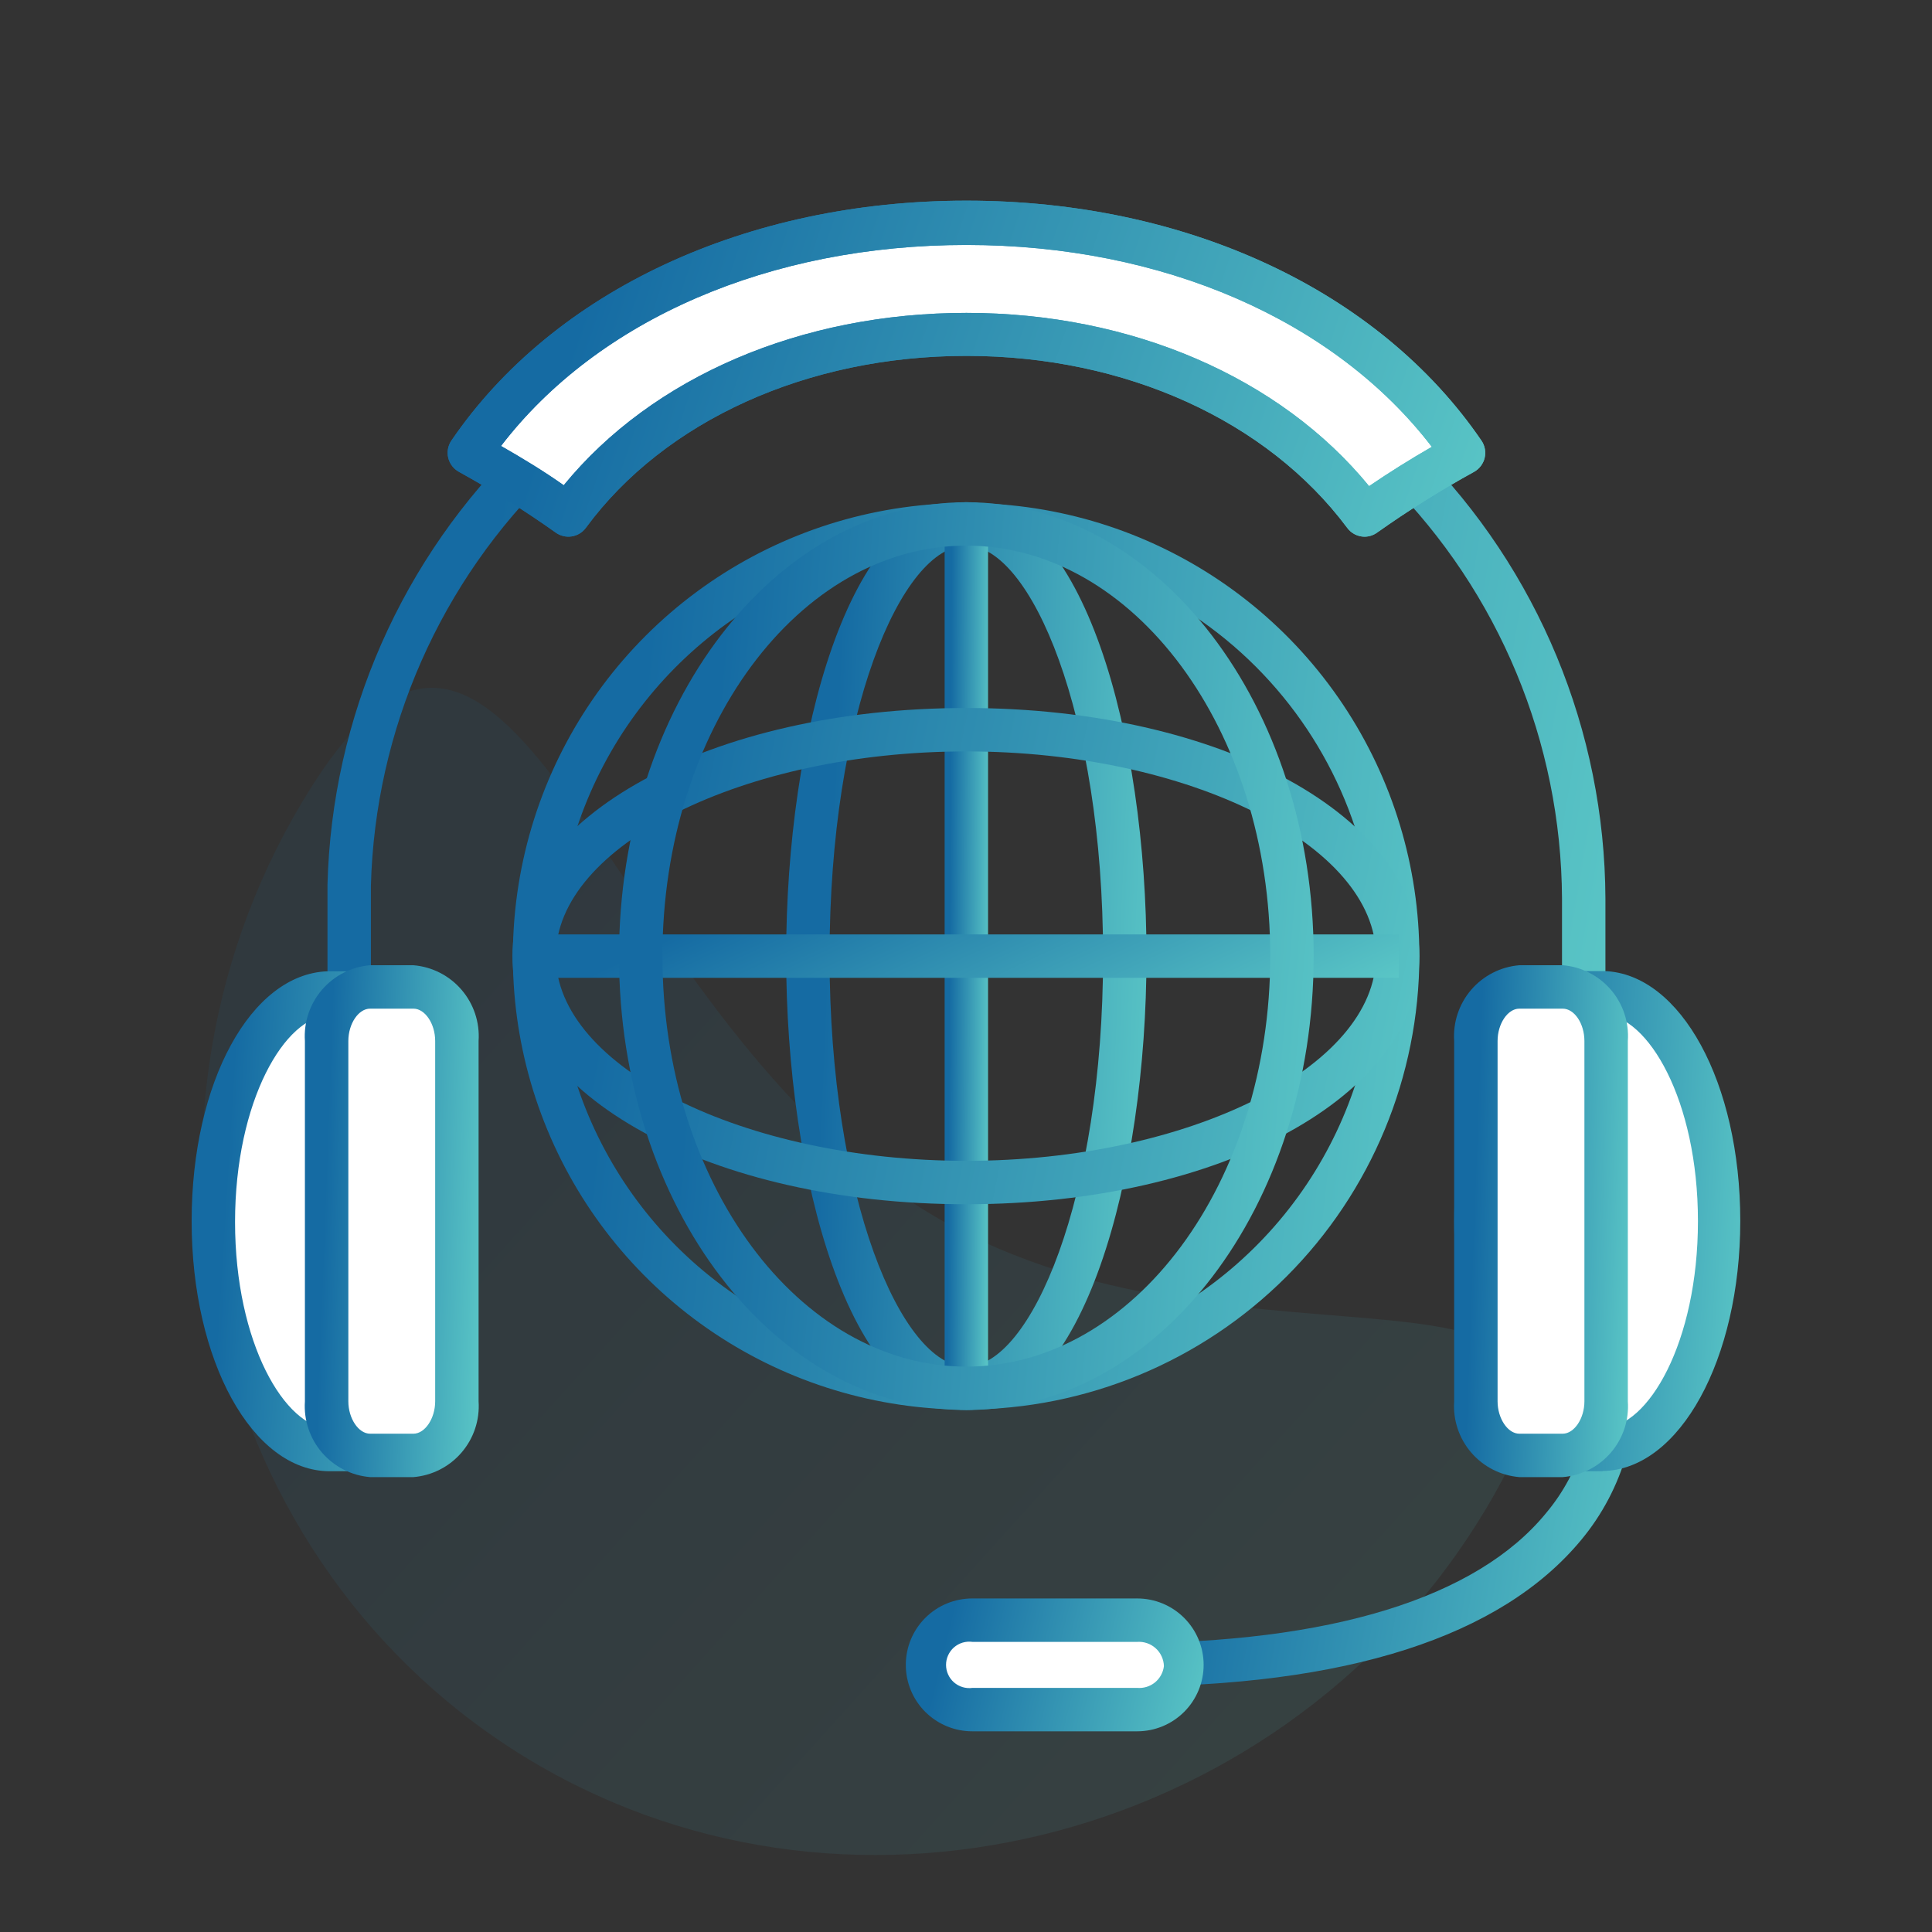 <svg width="89" height="89" viewBox="0 0 89 89" fill="none" xmlns="http://www.w3.org/2000/svg">
<rect x="0" y="0" width="89" height="89" fill="#333333" stroke="none"/>
<path d="M68.04 70.18C58.687 85.016 38.682 90.086 23.846 80.732C9.01 71.378 4.959 51.143 14.313 36.306C23.667 21.47 27.562 46.279 42.398 55.633C57.235 64.987 77.394 55.344 68.04 70.18Z" fill="url(#paint0_linear_6579_3167)" fill-opacity="0.1"/>
<path d="M72.956 49.854C72.691 49.854 72.436 49.749 72.249 49.561C72.061 49.374 71.956 49.119 71.956 48.854V41.394C71.92 34.192 69.053 27.292 63.975 22.185C58.896 17.077 52.014 14.171 44.811 14.094C37.609 14.016 30.665 16.773 25.478 21.771C20.291 26.768 17.277 33.604 17.086 40.804C17.086 41.004 17.086 41.204 17.086 41.394V48.824C17.086 49.089 16.981 49.344 16.793 49.531C16.605 49.719 16.351 49.824 16.086 49.824C15.821 49.824 15.566 49.719 15.379 49.531C15.191 49.344 15.086 49.089 15.086 48.824V41.394C15.086 41.184 15.086 40.964 15.086 40.754C15.285 33.025 18.517 25.684 24.084 20.317C29.65 14.951 37.105 11.99 44.836 12.074C52.568 12.158 59.956 15.28 65.405 20.767C70.853 26.253 73.925 33.662 73.956 41.394V48.824C73.96 48.958 73.937 49.091 73.889 49.216C73.84 49.341 73.767 49.455 73.674 49.551C73.581 49.647 73.469 49.723 73.346 49.775C73.222 49.827 73.09 49.854 72.956 49.854Z" fill="url(#paint1_linear_6579_3167)"/>
<path d="M62.857 23.724C54.737 12.644 34.297 12.644 26.177 23.724C24.715 22.682 23.192 21.727 21.617 20.864C31.247 6.704 57.787 6.704 67.417 20.864C65.84 21.723 64.317 22.678 62.857 23.724Z" fill="white"/>
<path d="M62.859 24.724C62.703 24.723 62.549 24.685 62.41 24.614C62.271 24.543 62.151 24.44 62.059 24.314C58.389 19.394 51.869 16.394 44.519 16.394C37.169 16.394 30.609 19.394 26.989 24.314C26.833 24.527 26.599 24.669 26.339 24.71C26.079 24.751 25.813 24.688 25.599 24.534C24.166 23.517 22.677 22.583 21.139 21.734C21.017 21.667 20.911 21.576 20.827 21.466C20.743 21.357 20.683 21.23 20.65 21.096C20.617 20.962 20.612 20.822 20.636 20.686C20.66 20.549 20.712 20.419 20.789 20.304C25.499 13.394 34.389 9.244 44.519 9.244C54.649 9.244 63.519 13.374 68.249 20.304C68.326 20.419 68.378 20.548 68.403 20.684C68.427 20.82 68.424 20.959 68.392 21.094C68.36 21.228 68.3 21.354 68.217 21.464C68.134 21.575 68.029 21.666 67.909 21.734C66.367 22.582 64.874 23.517 63.439 24.534C63.27 24.656 63.067 24.723 62.859 24.724ZM23.079 20.544C24.079 21.114 25.079 21.724 25.969 22.354C30.059 17.354 36.909 14.414 44.519 14.414C52.129 14.414 58.979 17.394 63.069 22.394C64.009 21.754 64.969 21.154 65.959 20.584C61.479 14.744 53.559 11.284 44.519 11.284C35.479 11.284 27.559 14.704 23.079 20.544Z" fill="url(#paint2_linear_6579_3167)"/>
<path d="M62.859 24.724C62.703 24.723 62.549 24.685 62.41 24.614C62.271 24.543 62.151 24.44 62.059 24.314C58.389 19.394 51.869 16.394 44.519 16.394C37.169 16.394 30.609 19.394 26.989 24.314C26.833 24.527 26.599 24.669 26.339 24.71C26.079 24.751 25.813 24.688 25.599 24.534C24.166 23.517 22.677 22.583 21.139 21.734C21.017 21.667 20.911 21.576 20.827 21.466C20.743 21.357 20.683 21.23 20.65 21.096C20.617 20.962 20.612 20.822 20.636 20.686C20.66 20.549 20.712 20.419 20.789 20.304C25.499 13.394 34.389 9.244 44.519 9.244C54.649 9.244 63.519 13.374 68.249 20.304C68.326 20.419 68.378 20.548 68.403 20.684C68.427 20.82 68.424 20.959 68.392 21.094C68.36 21.228 68.3 21.354 68.217 21.464C68.134 21.575 68.029 21.666 67.909 21.734C66.367 22.582 64.874 23.517 63.439 24.534C63.27 24.656 63.067 24.723 62.859 24.724ZM23.079 20.544C24.079 21.114 25.079 21.724 25.969 22.354C30.059 17.354 36.909 14.414 44.519 14.414C52.129 14.414 58.979 17.394 63.069 22.394C64.009 21.754 64.969 21.154 65.959 20.584C61.479 14.744 53.559 11.284 44.519 11.284C35.479 11.284 27.559 14.704 23.079 20.544Z" fill="url(#paint3_linear_6579_3167)"/>
<path d="M51.727 77.695C51.461 77.695 51.207 77.59 51.02 77.403C50.832 77.215 50.727 76.961 50.727 76.695C50.727 76.43 50.832 76.176 51.02 75.988C51.207 75.801 51.461 75.695 51.727 75.695C61.287 75.695 68.027 73.615 71.227 69.695C72.019 68.752 72.606 67.654 72.95 66.471C73.294 65.288 73.388 64.047 73.227 62.825C73.2 62.694 73.199 62.559 73.224 62.427C73.25 62.295 73.301 62.17 73.374 62.058C73.448 61.946 73.543 61.85 73.654 61.775C73.766 61.7 73.89 61.647 74.022 61.62C74.153 61.593 74.288 61.593 74.42 61.618C74.552 61.643 74.677 61.694 74.789 61.768C74.901 61.842 74.997 61.937 75.072 62.048C75.147 62.159 75.2 62.284 75.227 62.415C75.451 63.928 75.354 65.47 74.94 66.942C74.526 68.414 73.806 69.782 72.827 70.955C69.137 75.395 62.057 77.695 51.727 77.695Z" fill="url(#paint4_linear_6579_3167)"/>
<path d="M79.208 56.254C79.208 50.464 76.808 45.774 73.848 45.734H71.918V46.394C69.738 47.864 67.988 51.724 67.988 56.264C67.988 60.804 69.738 64.664 71.918 66.134V66.784H73.848C76.808 66.744 79.208 62.044 79.208 56.254Z" fill="white"/>
<path d="M73.848 67.774H71.918C71.653 67.774 71.399 67.669 71.211 67.481C71.024 67.294 70.918 67.04 70.918 66.774V66.624C68.548 64.694 66.988 60.624 66.988 56.254C66.988 51.884 68.548 47.814 70.918 45.884V45.734C70.918 45.469 71.024 45.215 71.211 45.027C71.399 44.84 71.653 44.734 71.918 44.734H73.918C77.428 44.864 80.168 49.884 80.168 56.244C80.168 62.604 77.378 67.724 73.818 67.764L73.848 67.774ZM72.848 65.774H73.848C75.918 65.774 78.218 61.834 78.218 56.254C78.218 50.674 75.908 46.764 73.848 46.734H72.848C72.778 46.929 72.648 47.096 72.478 47.214C70.798 48.344 68.988 51.654 68.988 56.214C68.988 60.774 70.798 64.124 72.478 65.214C72.662 65.353 72.793 65.551 72.848 65.774Z" fill="url(#paint5_linear_6579_3167)"/>
<path d="M73.975 64.555C74.034 65.149 73.858 65.743 73.484 66.209C73.11 66.674 72.568 66.974 71.975 67.045H69.975C69.383 66.972 68.843 66.671 68.469 66.206C68.096 65.741 67.919 65.149 67.975 64.555V47.955C67.919 47.361 68.096 46.769 68.469 46.304C68.843 45.839 69.383 45.538 69.975 45.465H71.975C72.568 45.535 73.11 45.836 73.484 46.301C73.858 46.767 74.034 47.361 73.975 47.955V64.555Z" fill="white"/>
<path d="M71.988 68.045H69.988C69.13 67.973 68.334 67.567 67.773 66.914C67.212 66.261 66.93 65.414 66.988 64.555V47.955C66.93 47.096 67.212 46.248 67.773 45.595C68.334 44.942 69.13 44.536 69.988 44.465H71.988C72.847 44.534 73.644 44.939 74.206 45.593C74.768 46.246 75.049 47.095 74.988 47.955V64.555C75.049 65.415 74.768 66.263 74.206 66.917C73.644 67.57 72.847 67.976 71.988 68.045ZM69.988 46.465C69.458 46.465 68.988 47.155 68.988 47.955V64.555C68.988 65.345 69.458 66.045 69.988 66.045H71.988C72.518 66.045 72.988 65.345 72.988 64.555V47.955C72.988 47.155 72.528 46.465 71.988 46.465H69.988Z" fill="url(#paint6_linear_6579_3167)"/>
<path d="M9.828 56.254C9.828 50.464 12.228 45.774 15.188 45.734H17.118V46.394C19.298 47.864 21.048 51.724 21.048 56.264C21.048 60.804 19.298 64.664 17.118 66.134V66.784H15.188C12.228 66.744 9.828 62.044 9.828 56.254Z" fill="white"/>
<path d="M17.118 67.774H15.188C11.618 67.774 8.828 62.674 8.828 56.254C8.828 49.834 11.568 44.874 15.078 44.744H17.078C17.343 44.744 17.598 44.849 17.785 45.037C17.973 45.225 18.078 45.479 18.078 45.744V45.894C20.448 47.824 22.008 51.894 22.008 56.264C22.008 60.634 20.448 64.704 18.078 66.634V66.784C18.076 67.041 17.975 67.287 17.796 67.471C17.617 67.655 17.375 67.764 17.118 67.774ZM15.278 46.774H15.198C13.138 46.774 10.828 50.714 10.828 56.294C10.828 61.874 13.138 65.794 15.198 65.814H16.198C16.269 65.62 16.398 65.452 16.568 65.334C18.248 64.204 20.058 60.894 20.058 56.334C20.058 51.774 18.248 48.424 16.568 47.334C16.398 47.216 16.269 47.048 16.198 46.854L15.278 46.774Z" fill="url(#paint7_linear_6579_3167)"/>
<path d="M15.046 64.555C14.989 65.149 15.166 65.741 15.54 66.206C15.913 66.671 16.453 66.972 17.046 67.045H19.046C19.637 66.972 20.178 66.671 20.551 66.206C20.925 65.741 21.102 65.149 21.046 64.555V47.955C21.102 47.361 20.925 46.769 20.551 46.304C20.178 45.839 19.637 45.538 19.046 45.465H17.046C16.453 45.538 15.913 45.839 15.54 46.304C15.166 46.769 14.989 47.361 15.046 47.955V64.555Z" fill="white"/>
<path d="M19.047 68.045H17.047C16.189 67.973 15.393 67.567 14.832 66.914C14.271 66.261 13.988 65.414 14.046 64.555V47.955C13.988 47.096 14.271 46.248 14.832 45.595C15.393 44.942 16.189 44.536 17.047 44.465H19.047C19.905 44.536 20.7 44.942 21.261 45.595C21.823 46.248 22.105 47.096 22.047 47.955V64.555C22.105 65.414 21.823 66.261 21.261 66.914C20.7 67.567 19.905 67.973 19.047 68.045ZM17.047 46.465C16.517 46.465 16.047 47.155 16.047 47.955V64.555C16.047 65.345 16.517 66.045 17.047 66.045H19.047C19.576 66.045 20.047 65.345 20.047 64.555V47.955C20.047 47.155 19.576 46.465 19.047 46.465H17.047Z" fill="url(#paint8_linear_6579_3167)"/>
<path d="M54.606 76.724C54.573 77.284 54.32 77.808 53.902 78.182C53.485 78.557 52.937 78.751 52.376 78.724H44.786C44.228 78.749 43.682 78.553 43.267 78.179C42.852 77.805 42.6 77.282 42.566 76.724V76.664C42.602 76.107 42.855 75.586 43.27 75.213C43.684 74.839 44.229 74.642 44.786 74.664H52.386C52.946 74.639 53.493 74.835 53.91 75.209C54.327 75.583 54.58 76.105 54.616 76.664L54.606 76.724Z" fill="white"/>
<path d="M52.387 79.755H44.787C43.975 79.755 43.197 79.432 42.623 78.859C42.049 78.285 41.727 77.506 41.727 76.695C41.727 75.883 42.049 75.105 42.623 74.531C43.197 73.957 43.975 73.635 44.787 73.635H52.387C53.198 73.635 53.977 73.957 54.55 74.531C55.124 75.105 55.447 75.883 55.447 76.695C55.447 77.506 55.124 78.285 54.55 78.859C53.977 79.432 53.198 79.755 52.387 79.755ZM44.797 75.635C44.645 75.614 44.491 75.626 44.345 75.669C44.198 75.713 44.063 75.788 43.947 75.888C43.832 75.989 43.74 76.113 43.677 76.252C43.613 76.391 43.581 76.542 43.581 76.695C43.581 76.848 43.613 76.999 43.677 77.138C43.74 77.277 43.832 77.401 43.947 77.501C44.063 77.602 44.198 77.676 44.345 77.72C44.491 77.764 44.645 77.776 44.797 77.755H52.387C52.681 77.78 52.974 77.69 53.204 77.504C53.433 77.317 53.581 77.048 53.617 76.755C53.613 76.599 53.578 76.446 53.513 76.305C53.449 76.163 53.356 76.036 53.241 75.932C53.126 75.827 52.991 75.747 52.844 75.696C52.697 75.645 52.542 75.624 52.387 75.635H44.797Z" fill="url(#paint9_linear_6579_3167)"/>
<path d="M44.515 64.934C40.385 64.936 36.347 63.713 32.912 61.42C29.477 59.127 26.799 55.866 25.217 52.051C23.635 48.236 23.221 44.038 24.025 39.986C24.829 35.935 26.817 32.214 29.737 29.293C32.657 26.372 36.377 24.382 40.428 23.576C44.478 22.769 48.677 23.182 52.493 24.762C56.309 26.342 59.571 29.019 61.865 32.453C64.16 35.886 65.385 39.924 65.385 44.054C65.377 49.587 63.176 54.892 59.264 58.806C55.352 62.72 50.049 64.923 44.515 64.934ZM44.515 25.174C40.781 25.172 37.129 26.277 34.023 28.351C30.917 30.424 28.496 33.372 27.065 36.822C25.634 40.272 25.259 44.068 25.987 47.731C26.714 51.394 28.511 54.759 31.151 57.401C33.791 60.042 37.155 61.841 40.818 62.57C44.481 63.3 48.277 62.926 51.728 61.498C55.178 60.069 58.127 57.649 60.203 54.544C62.278 51.439 63.385 47.788 63.385 44.054C63.38 39.05 61.39 34.252 57.853 30.713C54.316 27.174 49.519 25.182 44.515 25.174Z" fill="url(#paint10_linear_6579_3167)"/>
<path d="M44.515 64.955C39.125 64.955 36.215 54.185 36.215 44.045C36.215 33.905 39.125 23.135 44.515 23.135C49.905 23.135 52.815 33.905 52.815 44.045C52.815 54.185 49.905 64.955 44.515 64.955ZM44.515 25.135C41.515 25.135 38.215 32.895 38.215 44.045C38.215 55.195 41.535 62.955 44.515 62.955C47.495 62.955 50.815 55.185 50.815 44.045C50.815 32.905 47.495 25.135 44.515 25.135Z" fill="url(#paint11_linear_6579_3167)"/>
<path d="M45.516 24.135H43.516V63.965H45.516V24.135Z" fill="url(#paint12_linear_6579_3167)"/>
<path d="M44.516 55.475C32.785 55.475 23.605 50.475 23.605 44.045C23.605 37.615 32.785 32.615 44.516 32.615C56.245 32.615 65.385 37.635 65.385 44.045C65.385 50.455 56.236 55.475 44.516 55.475ZM44.516 34.615C34.266 34.615 25.605 38.935 25.605 44.045C25.605 49.155 34.266 53.475 44.516 53.475C54.766 53.475 63.386 49.155 63.386 44.045C63.386 38.935 54.766 34.615 44.516 34.615Z" fill="url(#paint13_linear_6579_3167)"/>
<path d="M64.436 43.045H24.605V45.045H64.436V43.045Z" fill="url(#paint14_linear_6579_3167)"/>
<path d="M44.516 64.955C35.686 64.955 28.516 55.575 28.516 44.045C28.516 32.515 35.696 23.135 44.516 23.135C53.336 23.135 60.516 32.515 60.516 44.045C60.516 55.575 53.386 64.955 44.516 64.955ZM44.516 25.135C36.786 25.135 30.516 33.615 30.516 44.045C30.516 54.475 36.796 62.955 44.516 62.955C52.236 62.955 58.516 54.475 58.516 44.045C58.516 33.615 52.236 25.135 44.516 25.135Z" fill="url(#paint15_linear_6579_3167)"/>
<defs>
<linearGradient id="paint0_linear_6579_3167" x1="17.421" y1="30.963" x2="68.962" y2="77.419" gradientUnits="userSpaceOnUse">
<stop offset="0.15" stop-color="#156BA3"/>
<stop offset="1" stop-color="#5AC6C6"/>
</linearGradient>
<linearGradient id="paint1_linear_6579_3167" x1="14.881" y1="13.28" x2="78.329" y2="24.021" gradientUnits="userSpaceOnUse">
<stop offset="0.15" stop-color="#156BA3"/>
<stop offset="1" stop-color="#5AC6C6"/>
</linearGradient>
<linearGradient id="paint2_linear_6579_3167" x1="20.455" y1="9.739" x2="68.086" y2="25.718" gradientUnits="userSpaceOnUse">
<stop offset="0.15" stop-color="#156BA3"/>
<stop offset="1" stop-color="#5AC6C6"/>
</linearGradient>
<linearGradient id="paint3_linear_6579_3167" x1="20.455" y1="9.739" x2="68.086" y2="25.718" gradientUnits="userSpaceOnUse">
<stop offset="0.15" stop-color="#156BA3"/>
<stop offset="1" stop-color="#5AC6C6"/>
</linearGradient>
<linearGradient id="paint4_linear_6579_3167" x1="50.641" y1="62.114" x2="77.2" y2="66.528" gradientUnits="userSpaceOnUse">
<stop offset="0.15" stop-color="#156BA3"/>
<stop offset="1" stop-color="#5AC6C6"/>
</linearGradient>
<linearGradient id="paint5_linear_6579_3167" x1="66.942" y1="45.471" x2="81.498" y2="46.376" gradientUnits="userSpaceOnUse">
<stop offset="0.15" stop-color="#156BA3"/>
<stop offset="1" stop-color="#5AC6C6"/>
</linearGradient>
<linearGradient id="paint6_linear_6579_3167" x1="66.953" y1="45.219" x2="75.827" y2="45.547" gradientUnits="userSpaceOnUse">
<stop offset="0.15" stop-color="#156BA3"/>
<stop offset="1" stop-color="#5AC6C6"/>
</linearGradient>
<linearGradient id="paint7_linear_6579_3167" x1="8.782" y1="45.481" x2="23.338" y2="46.386" gradientUnits="userSpaceOnUse">
<stop offset="0.15" stop-color="#156BA3"/>
<stop offset="1" stop-color="#5AC6C6"/>
</linearGradient>
<linearGradient id="paint8_linear_6579_3167" x1="14.011" y1="45.219" x2="22.885" y2="45.547" gradientUnits="userSpaceOnUse">
<stop offset="0.15" stop-color="#156BA3"/>
<stop offset="1" stop-color="#5AC6C6"/>
</linearGradient>
<linearGradient id="paint9_linear_6579_3167" x1="41.679" y1="73.831" x2="56.038" y2="77.328" gradientUnits="userSpaceOnUse">
<stop offset="0.15" stop-color="#156BA3"/>
<stop offset="1" stop-color="#5AC6C6"/>
</linearGradient>
<linearGradient id="paint10_linear_6579_3167" x1="23.48" y1="24.509" x2="69.237" y2="29.481" gradientUnits="userSpaceOnUse">
<stop offset="0.15" stop-color="#156BA3"/>
<stop offset="1" stop-color="#5AC6C6"/>
</linearGradient>
<linearGradient id="paint11_linear_6579_3167" x1="36.157" y1="24.472" x2="54.526" y2="25.264" gradientUnits="userSpaceOnUse">
<stop offset="0.15" stop-color="#156BA3"/>
<stop offset="1" stop-color="#5AC6C6"/>
</linearGradient>
<linearGradient id="paint12_linear_6579_3167" x1="43.509" y1="25.409" x2="45.726" y2="25.421" gradientUnits="userSpaceOnUse">
<stop offset="0.15" stop-color="#156BA3"/>
<stop offset="1" stop-color="#5AC6C6"/>
</linearGradient>
<linearGradient id="paint13_linear_6579_3167" x1="23.46" y1="33.346" x2="68.022" y2="42.195" gradientUnits="userSpaceOnUse">
<stop offset="0.15" stop-color="#156BA3"/>
<stop offset="1" stop-color="#5AC6C6"/>
</linearGradient>
<linearGradient id="paint14_linear_6579_3167" x1="24.467" y1="43.109" x2="32.239" y2="59.925" gradientUnits="userSpaceOnUse">
<stop offset="0.15" stop-color="#156BA3"/>
<stop offset="1" stop-color="#5AC6C6"/>
</linearGradient>
<linearGradient id="paint15_linear_6579_3167" x1="28.404" y1="24.472" x2="63.638" y2="27.401" gradientUnits="userSpaceOnUse">
<stop offset="0.15" stop-color="#156BA3"/>
<stop offset="1" stop-color="#5AC6C6"/>
</linearGradient>
</defs>
</svg>
